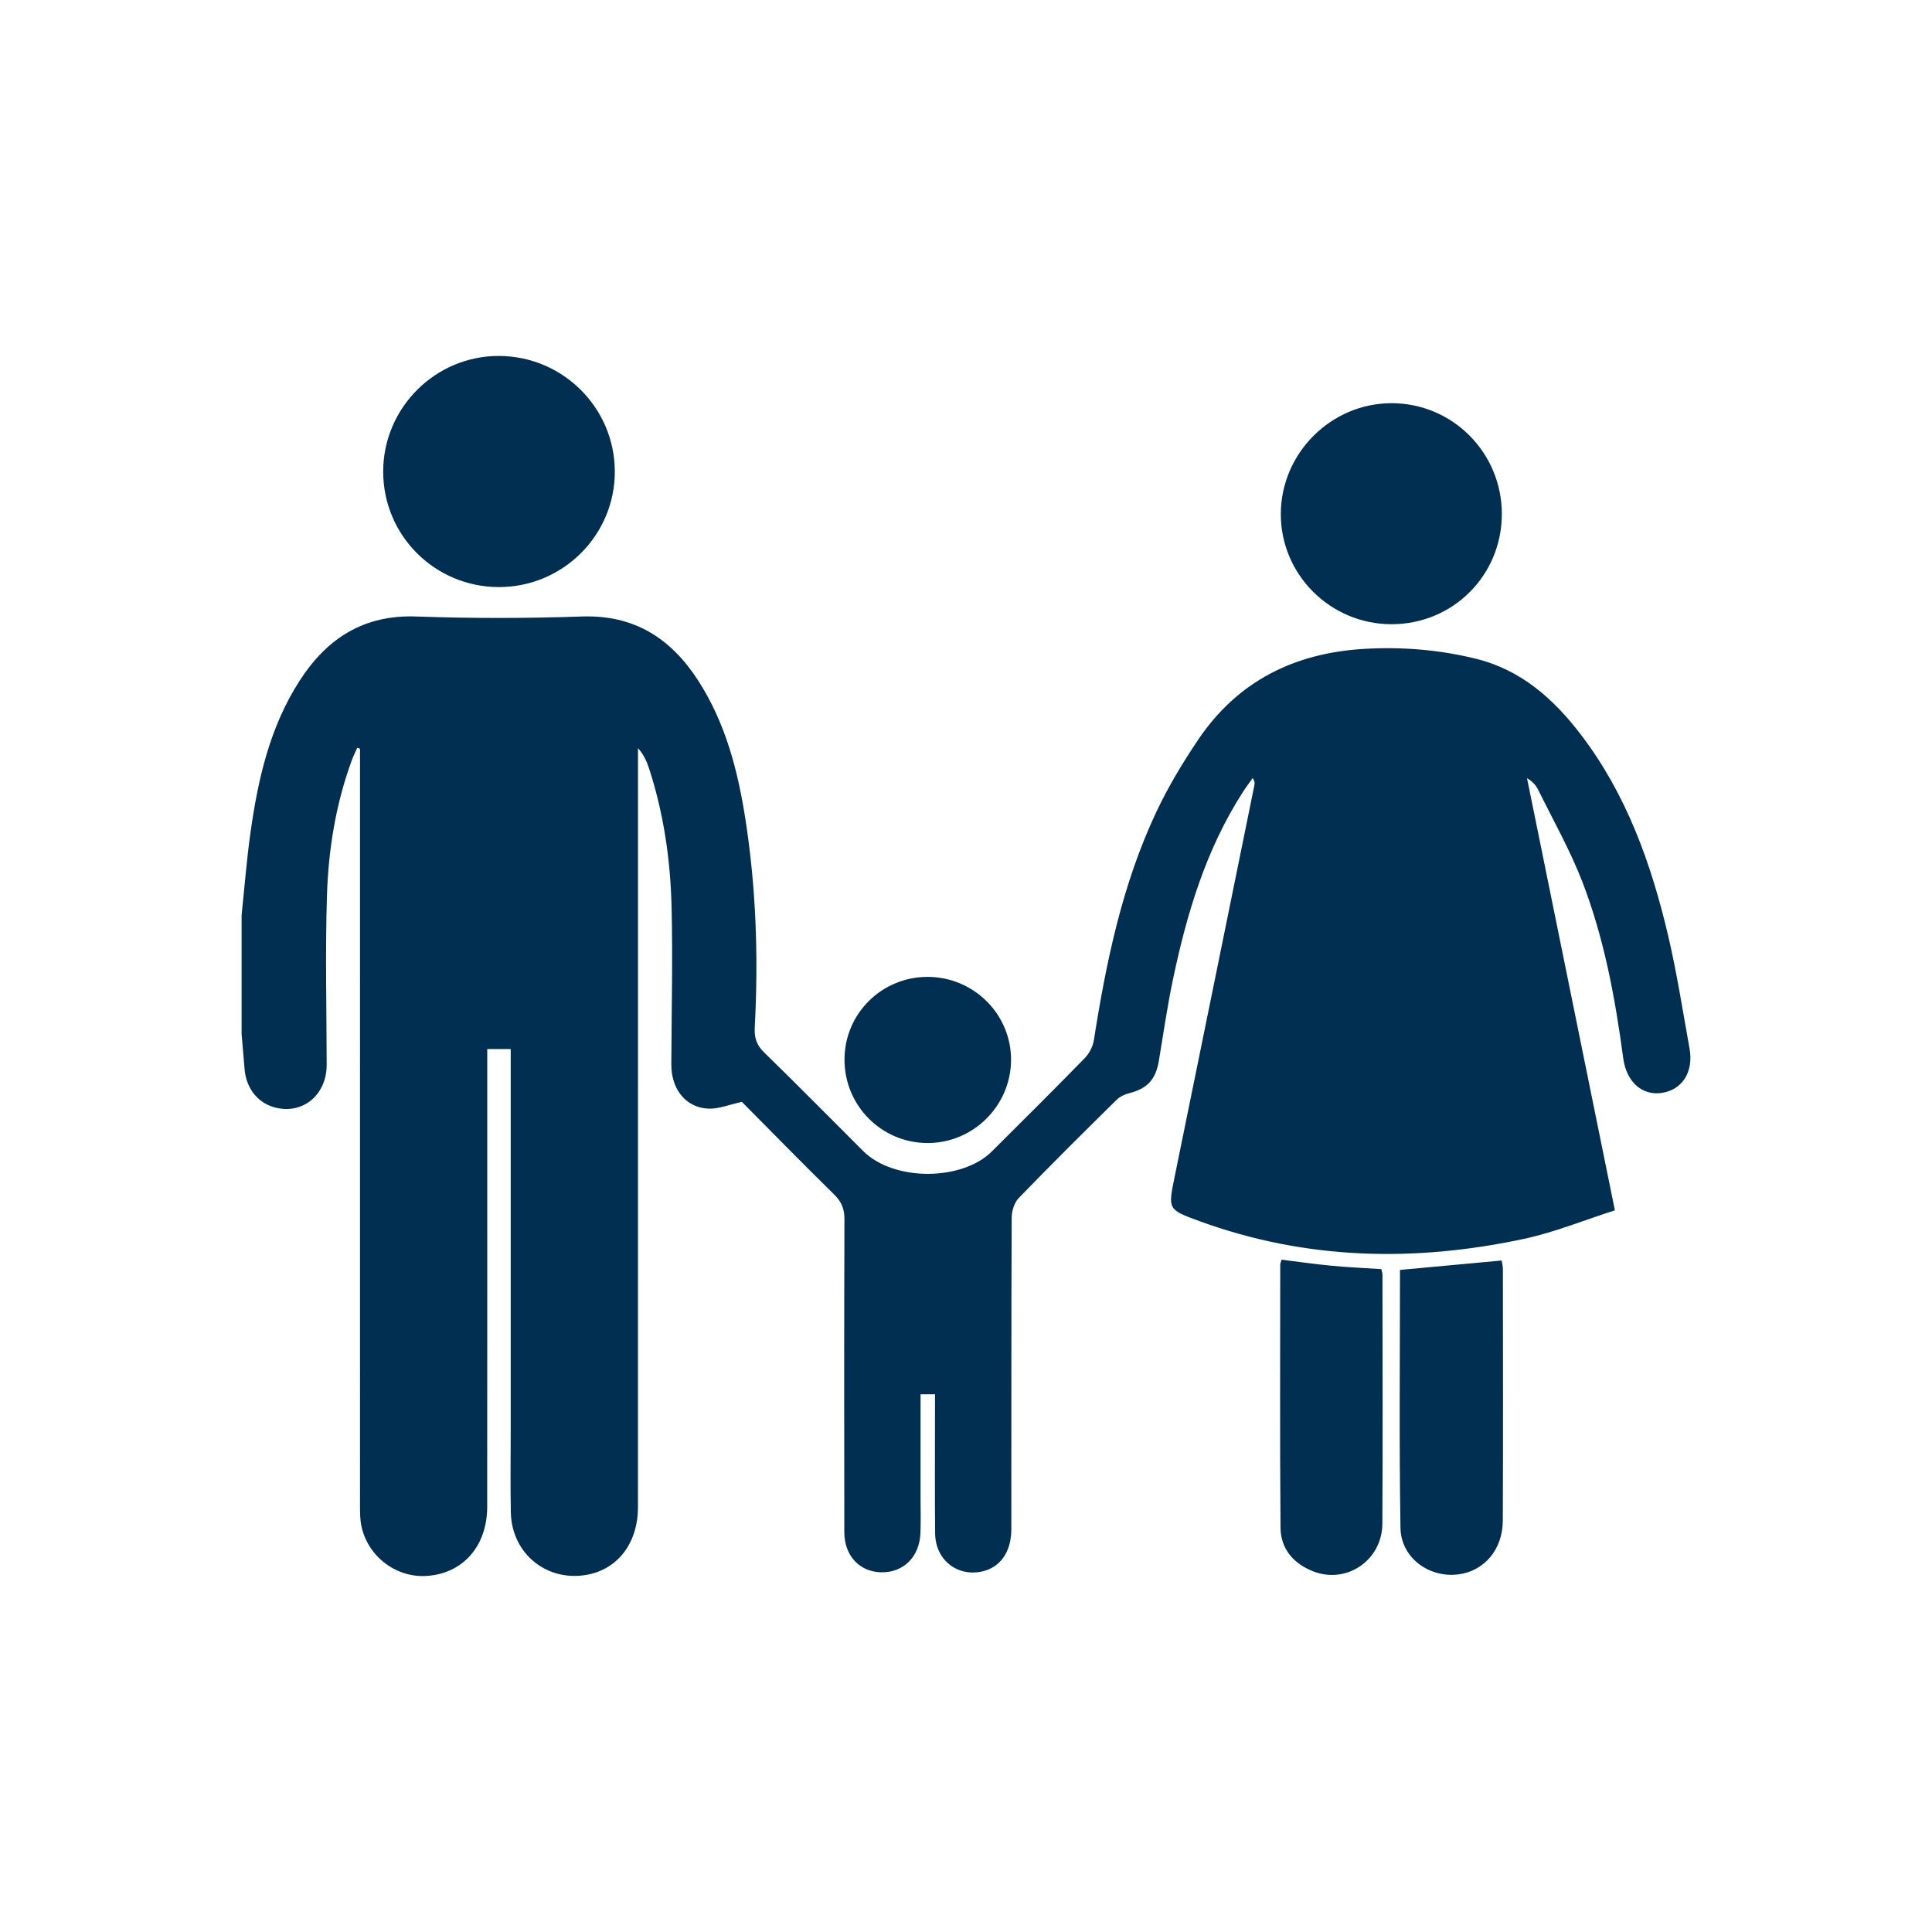 <?xml version="1.0" encoding="UTF-8"?>
<svg xmlns="http://www.w3.org/2000/svg" xmlns:xlink="http://www.w3.org/1999/xlink" version="1.1" id="Capa_1" x="0px" y="0px" width="512px" height="512px" viewBox="0 0 512 512" xml:space="preserve">
<path fill-rule="evenodd" clip-rule="evenodd" fill="#012F52" d="M440.295,289.645c-5.157,0.726-9.287-2.974-10.121-9.196  c-2.126-15.877-5.02-31.627-10.774-46.602c-3.25-8.456-7.771-16.424-11.784-24.58c-0.587-1.193-1.538-2.207-2.943-3.04  c7.688,37.813,15.377,75.626,23.286,114.522c-8.08,2.578-15.953,5.826-24.146,7.576c-29.03,6.2-57.818,5.57-85.999-4.73  c-8.367-3.058-8.29-3.088-6.52-11.75c7.075-34.614,14.11-69.235,21.15-103.856c0.097-0.474,0.066-0.973-0.467-1.813  c-0.867,1.237-1.778,2.446-2.596,3.715c-9.761,15.164-14.839,32.101-18.508,49.527c-1.515,7.198-2.567,14.497-3.775,21.758  c-0.811,4.869-3.073,7.315-7.721,8.493c-1.24,0.314-2.583,0.919-3.475,1.8c-8.722,8.604-17.426,17.228-25.939,26.035  c-1.187,1.228-1.855,3.47-1.862,5.247c-0.115,27.502-0.068,55.006-0.091,82.51c-0.005,6.067-2.989,10.221-7.902,11.229  c-6.568,1.349-12.216-3.187-12.288-10.125c-0.114-10.876-0.034-21.753-0.037-32.629c0-1.349,0-2.698,0-4.233  c-1.38,0-2.418,0-3.825,0c0,9.27,0.001,18.367-0.001,27.465c-0.001,3.125,0.098,6.255-0.036,9.374  c-0.271,6.323-4.562,10.488-10.48,10.329c-5.689-0.153-9.681-4.408-9.691-10.651c-0.045-27.629-0.058-55.259,0.035-82.887  c0.009-2.713-0.73-4.622-2.684-6.54c-8.462-8.307-16.754-16.788-24.496-24.589c-3.457,0.758-6.099,1.872-8.708,1.801  c-6.08-0.169-10.018-5.085-9.992-11.745c0.054-13.994,0.419-27.995,0.062-41.978c-0.316-12.382-2.113-24.634-5.978-36.486  c-0.601-1.843-1.397-3.622-2.917-5.329c0,1.285,0,2.57,0,3.854c0,65.759,0.005,131.519-0.006,197.276  c-0.002,9.387-5.205,16.328-13.32,17.898c-10.688,2.068-20.131-5.479-20.367-16.453c-0.157-7.248-0.037-14.502-0.037-21.752  c-0.001-32.13-0.001-64.26-0.001-96.389c0-1.482,0-2.965,0-4.694c-2.04,0-3.845,0-6.217,0c0,1.4,0,2.843,0,4.285  c0,39.005,0.019,78.011-0.014,117.016c-0.008,10.396-6.38,17.645-15.917,18.322c-9.115,0.646-17.211-6.458-17.723-15.587  c-0.091-1.621-0.063-3.25-0.063-4.875c-0.002-64.883-0.002-129.767-0.002-194.65c0-1.36,0-2.722,0-4.082  c-0.24-0.097-0.479-0.192-0.72-0.289c-0.499,1.135-1.063,2.247-1.487,3.409c-4.198,11.494-6.157,23.48-6.545,35.599  c-0.479,14.974-0.105,29.976-0.081,44.965c0.013,7.925-6.121,13.165-13.44,11.444c-4.718-1.108-7.92-5.091-8.328-10.318  c-0.24-3.081-0.517-6.159-0.777-9.238c0-10.502,0-21.003,0-31.505c0.755-7.174,1.313-14.376,2.305-21.517  c1.986-14.3,5.126-28.296,13.113-40.654c7.205-11.147,16.925-17.45,30.854-16.956c14.609,0.519,29.265,0.512,43.873,0.001  c13.925-0.486,23.64,5.815,30.847,16.971c7.195,11.139,10.475,23.684,12.495,36.591c2.872,18.343,3.49,36.814,2.5,55.335  c-0.145,2.701,0.453,4.645,2.459,6.598c8.865,8.635,17.541,17.465,26.31,26.199c8.02,7.987,26.088,8.016,34.085,0.051  c8.237-8.205,16.491-16.395,24.608-24.717c1.193-1.223,2.146-3.068,2.41-4.752c3.265-20.783,7.522-41.312,16.545-60.472  c3.122-6.629,6.953-12.993,11.048-19.083c10.438-15.523,25.419-23.02,43.93-24.131c10.074-0.604,19.973,0.202,29.745,2.611  c11.907,2.937,20.507,10.582,27.713,19.991c12.093,15.792,18.655,34.087,23.157,53.166c2.349,9.95,3.908,20.089,5.723,30.162  C448.866,284.13,445.774,288.873,440.295,289.645z M132.265,155.58c16.982-0.021,30.758-13.828,30.667-30.737  c-0.091-16.775-13.729-30.387-30.569-30.513c-16.886-0.127-30.794,13.685-30.816,30.601C101.525,141.9,115.255,155.6,132.265,155.58  z M368.761,165.423c16.28,0.01,29.238-12.938,29.239-29.219c0.001-16.226-13.06-29.35-29.212-29.354  c-16.043-0.004-29.319,13.258-29.359,29.329C339.388,152.283,352.558,165.413,368.761,165.423z M397.963,334.048  c-8.945,0.827-17.73,1.64-26.953,2.493c0,22.92-0.24,45.638,0.13,68.347c0.13,7.954,7.596,13.341,15.355,12.334  c6.842-0.889,11.726-6.55,11.761-14.23c0.102-22.236,0.039-44.475,0.023-66.711C398.28,335.566,398.082,334.853,397.963,334.048z   M366.077,336.33c-4.462-0.292-8.811-0.476-13.139-0.886c-4.441-0.422-8.861-1.065-13.299-1.613  c-0.171,0.589-0.362,0.941-0.362,1.293c-0.011,23.23-0.111,46.463,0.072,69.693c0.045,5.642,3.441,9.565,8.646,11.604  c8.859,3.47,18.286-2.924,18.342-12.609c0.13-21.982,0.041-43.965,0.027-65.949C366.365,337.396,366.195,336.93,366.077,336.33z   M245.857,302.915c12.059-0.014,21.957-9.824,22.08-21.883c0.125-12.165-9.854-22.155-22.121-22.147  c-12.157,0.007-21.947,9.706-22.015,21.812C223.732,292.972,233.616,302.93,245.857,302.915z"></path>
</svg>
